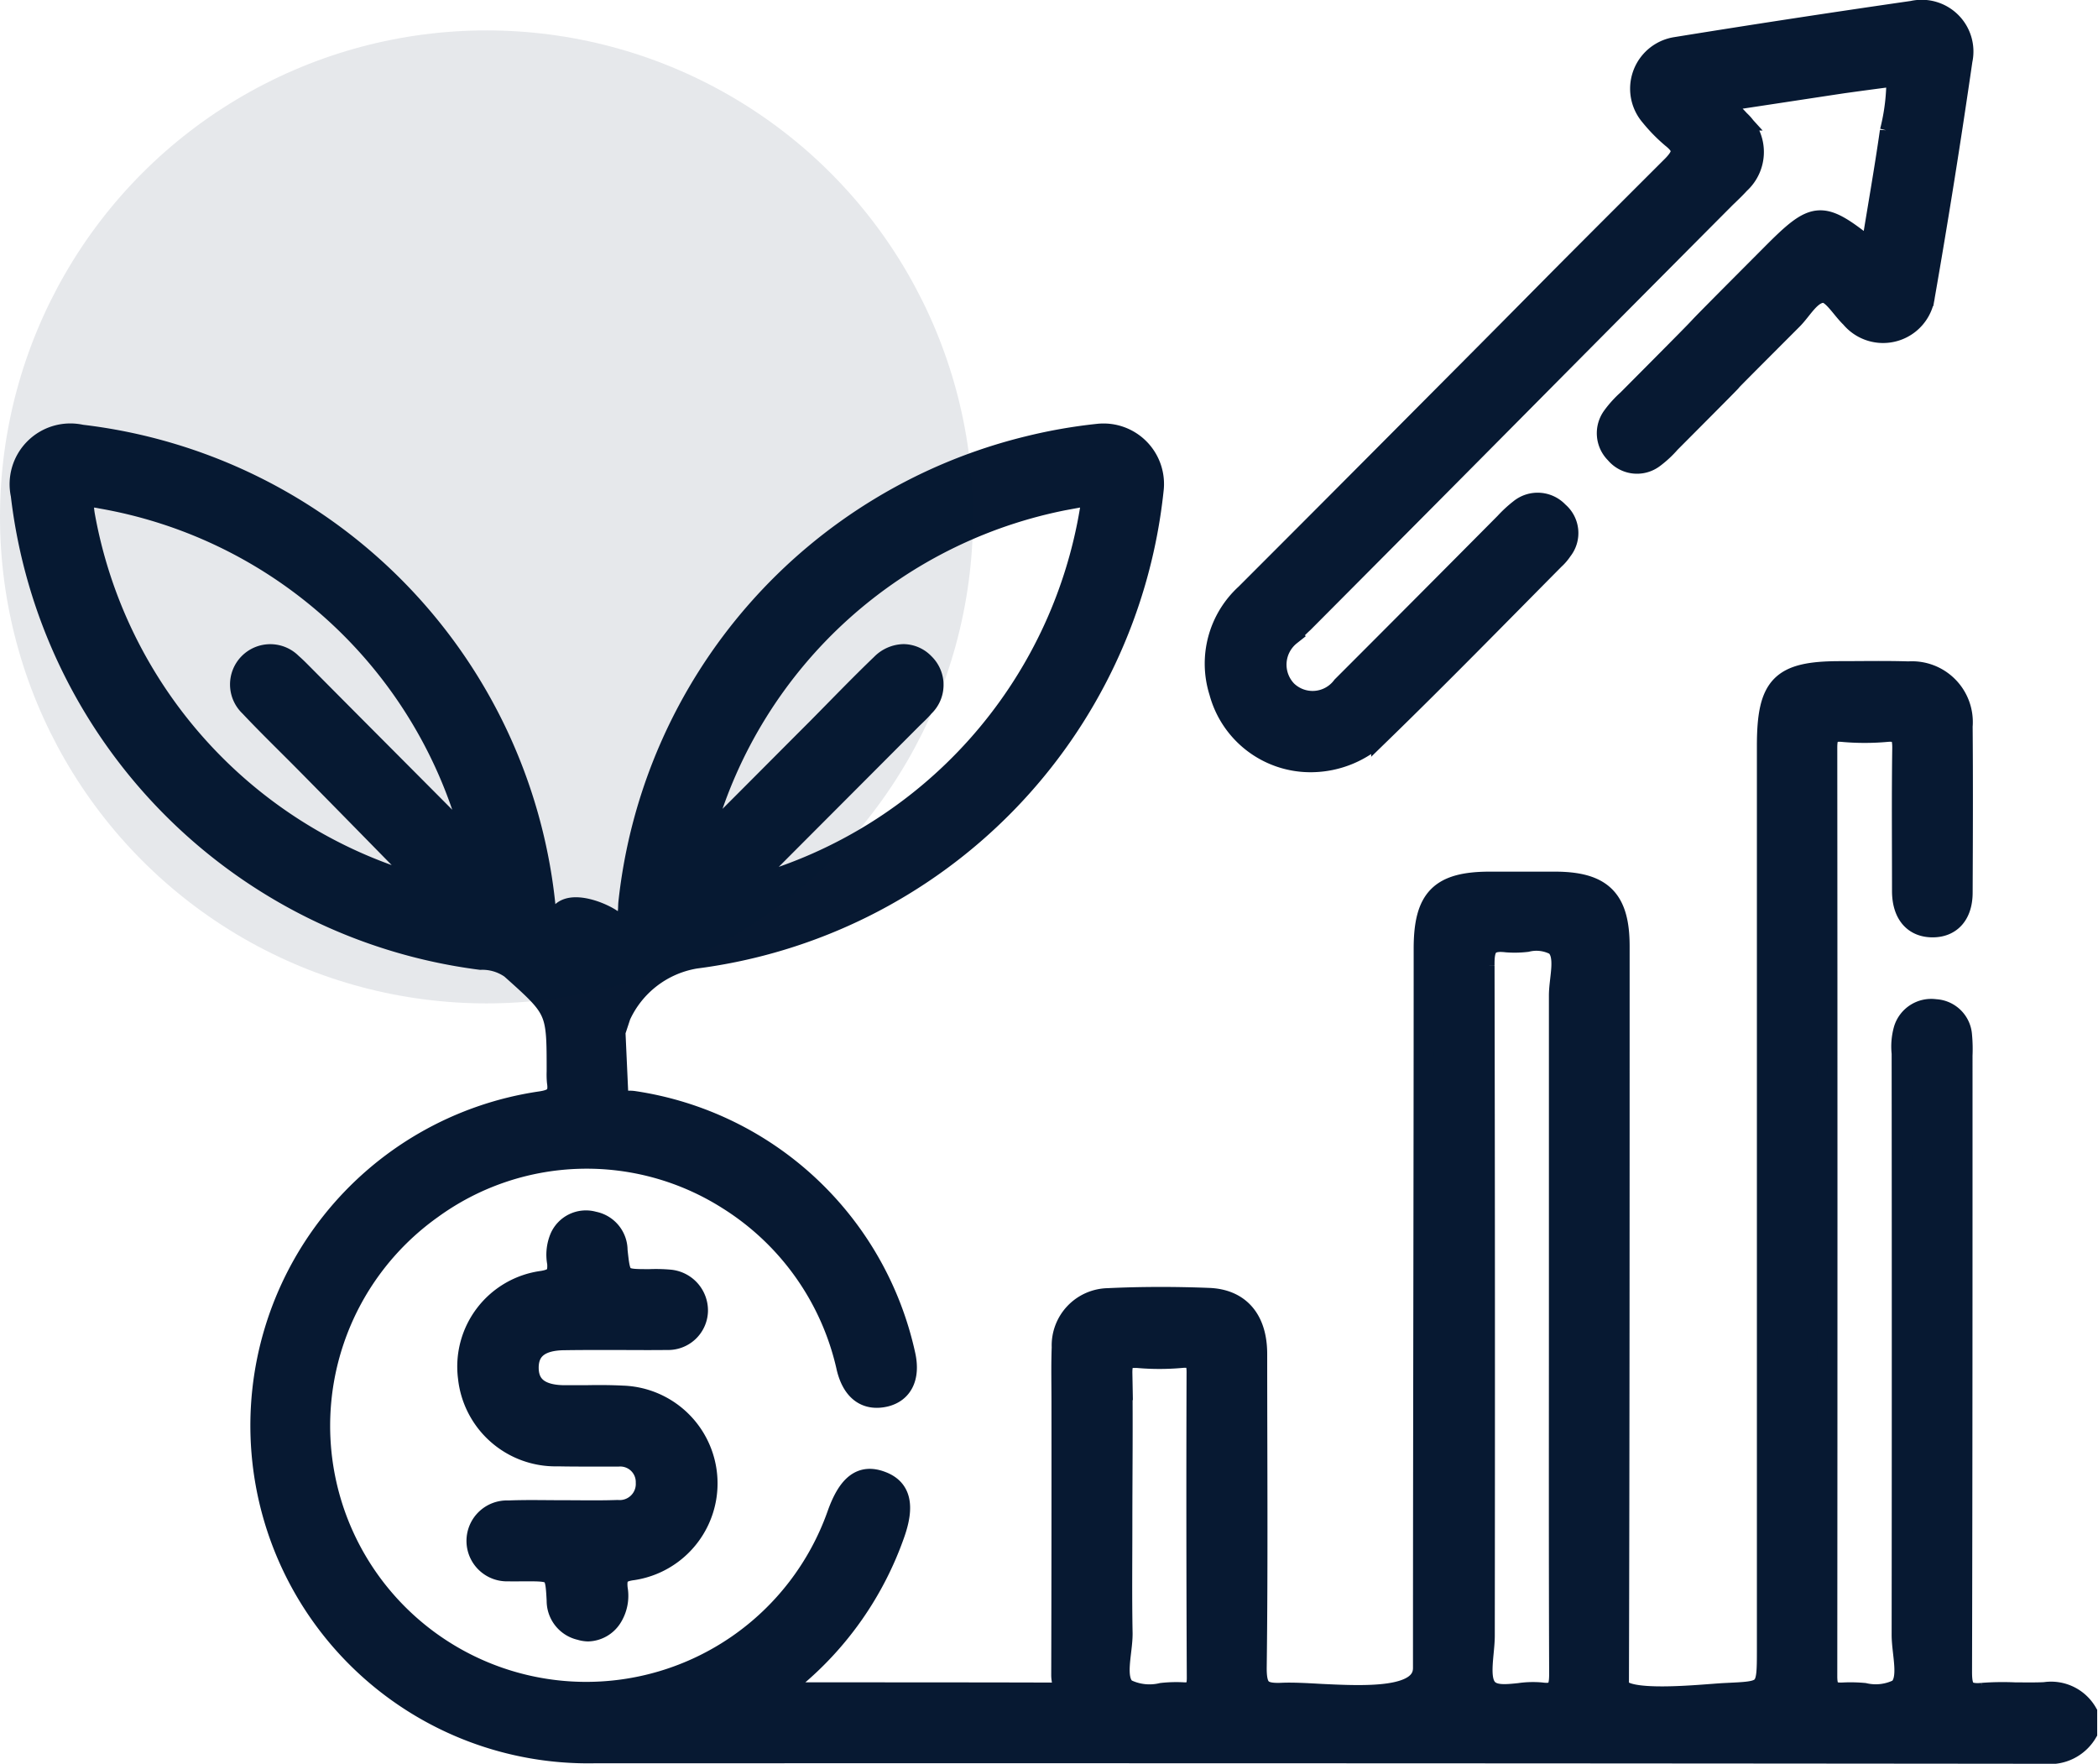 <svg xmlns="http://www.w3.org/2000/svg" width="51.75" height="43.506" viewBox="0 0 51.75 43.506">
  <g id="mutual_funds" data-name="mutual funds" transform="translate(-1082 -2552.25)">
    <path id="Union_21" data-name="Union 21" d="M11032.15,21973.99a8.081,8.081,0,0,1-1.324-16.074c.354-.051.464-.16.414-.486a1.979,1.979,0,0,1-.006-.254c0-1.527,0-1.521-1.136-2.537a1.21,1.21,0,0,0-.744-.221,13.092,13.092,0,0,1-11.339-11.465,1.249,1.249,0,0,1,1.494-1.482,13.031,13.031,0,0,1,11.443,11.619c.022.182.017.369.281.5,0-.926,1.5-.205,1.5-.018.309-.121.248-.375.271-.572a13.021,13.021,0,0,1,9.866-11.25,12.746,12.746,0,0,1,1.709-.3,1.242,1.242,0,0,1,1.373,1.391,13.029,13.029,0,0,1-11.294,11.547,2.477,2.477,0,0,0-1.848,1.412l-.132.4.071,1.566c0,.145.127.139.248.133a.879.879,0,0,1,.127.006,8.071,8.071,0,0,1,6.706,6.26c.121.545-.061.926-.491,1.031-.469.109-.811-.127-.953-.7a6.574,6.574,0,0,0-2.939-4.164,6.491,6.491,0,0,0-7.3.238,6.566,6.566,0,1,0,10,7.543c.27-.766.606-1.014,1.1-.826.469.176.573.59.314,1.313a8.138,8.138,0,0,1-2.481,3.557c-.1.088-.215.176-.414.336,1.671,0,5.223,0,6.778.006.358,0,.236-.26.236-.424q.009-3.375.006-6.75c0-.447-.011-.9.006-1.346a1.163,1.163,0,0,1,1.142-1.209c.827-.039,1.659-.039,2.492-.006.761.033,1.181.535,1.181,1.379,0,2.582.021,5.162-.012,7.748,0,.508.122.635.623.613.254-.012.591.006.96.027,1.131.055,2.525.115,2.525-.641,0-5.783.017-11.967.017-17.746,0-1.24.4-1.648,1.633-1.648h1.594c1.169,0,1.6.424,1.6,1.588,0,5.928,0,12.281-.017,18.215,0,.475,2.079.238,2.608.211,1.042-.051,1.048-.018,1.048-1.07v-22.3c0-1.488.342-1.836,1.8-1.836.563,0,1.131-.012,1.693.006a1.25,1.25,0,0,1,1.329,1.352c.011,1.367.006,2.734,0,4.1,0,.547-.287.861-.75.855s-.733-.33-.739-.877c0-1.186-.011-2.365.006-3.551,0-.293-.061-.42-.381-.393a6.06,6.06,0,0,1-1.1,0c-.325-.027-.375.115-.375.4q.009,11.449,0,22.9c0,.342.105.418.414.4a3.649,3.649,0,0,1,.5.012,1.239,1.239,0,0,0,.844-.1c.281-.242.083-.871.083-1.334q.007-7.172,0-14.346a1.554,1.554,0,0,1,.05-.594.708.708,0,0,1,.777-.492.691.691,0,0,1,.656.641,3.637,3.637,0,0,1,.012.5c0,5.068,0,10.131-.012,15.2,0,.4.066.563.5.523a6.607,6.607,0,0,1,.811-.012c.243,0,.491.006.733-.006a1.025,1.025,0,0,1,1.043.5v.5a1.064,1.064,0,0,1-1.043.514Q11050.057,21973.984,11032.15,21973.99Zm21.965-19.428q.016,8.265.006,16.527c0,.447-.16,1.053.065,1.307.16.182.469.148.789.115a2.3,2.3,0,0,1,.54-.016c.4.055.447-.121.447-.469-.011-2.928-.006-5.857-.006-8.791q0-3.97,0-7.936c0-.424.188-.992-.094-1.234a.979.979,0,0,0-.7-.088,2.56,2.56,0,0,1-.5.01,1.432,1.432,0,0,0-.149-.01C11054.162,21953.979,11054.11,21954.186,11054.115,21954.563Zm-8.934,10.07c.017,1.252,0,2.5,0,3.75,0,.881-.011,1.764.006,2.646.006.475-.215,1.131.088,1.379a1.3,1.3,0,0,0,.883.1,3.2,3.2,0,0,1,.507-.016c.287.021.359-.082.359-.359q-.018-3.747-.006-7.494c.006-.287-.039-.43-.369-.4a6.06,6.06,0,0,1-1.1,0c-.028,0-.055,0-.08,0C11045.227,21964.236,11045.177,21964.365,11045.182,21964.633Zm-4.881-17.521a.738.738,0,0,1-.011,1.07c-.094.115-.21.215-.314.32-1.335,1.34-2.675,2.68-4.059,4.07a1.055,1.055,0,0,0,.171.016,11.585,11.585,0,0,0,8.3-9.275c.061-.359-.11-.326-.354-.281a11.533,11.533,0,0,0-9.154,8.244c.237.094.325-.111.446-.227.778-.777,1.55-1.555,2.327-2.332.524-.529,1.043-1.07,1.583-1.588a.8.8,0,0,1,.552-.244A.721.721,0,0,1,11040.3,21947.111Zm-12.369,5.455-.045-.1c-.954-.971-1.907-1.947-2.861-2.912-.458-.463-.927-.916-1.368-1.385a.743.743,0,1,1,1.042-1.059c.11.094.216.205.32.309,1.335,1.346,2.675,2.686,4.037,4.059a1.609,1.609,0,0,0,0-.285,4.345,4.345,0,0,0-.139-.48,11.488,11.488,0,0,0-8.928-7.672c-.414-.088-.458.023-.4.4a11.6,11.6,0,0,0,8.217,9.115c.028-.033.05-.061.077-.094Zm3.877,18.385a.737.737,0,0,1-.574-.727c-.038-.723-.05-.723-.788-.723-.133,0-.265.006-.4,0a.748.748,0,1,1-.006-1.494c.453-.018.9-.006,1.346-.006s.9.01,1.346-.006a.647.647,0,0,0,.7-.678.633.633,0,0,0-.679-.646c-.226,0-.452,0-.678,0-.271,0-.541,0-.812-.006a2.169,2.169,0,0,1-2.217-1.941,2.131,2.131,0,0,1,1.842-2.383c.31-.055.375-.154.359-.436a1.1,1.1,0,0,1,.065-.635.7.7,0,0,1,.833-.391.722.722,0,0,1,.585.711c.077.711.077.711.794.711a3.826,3.826,0,0,1,.5.012.761.761,0,0,1,.689.777.732.732,0,0,1-.756.705c-.485.006-.971,0-1.456,0-.363,0-.722,0-1.086.006q-.894.009-.877.707c.011.43.3.65.877.656h.523c.31-.006.612-.006.921.01a2.163,2.163,0,0,1,.254,4.3c-.348.043-.408.17-.38.457a1.009,1.009,0,0,1-.144.723.721.721,0,0,1-.582.33A.7.7,0,0,1,11031.809,21970.951Zm15.767-23.133a2.327,2.327,0,0,1,.65-2.422q2.15-2.15,4.3-4.312c4.07-4.086,2.146-2.178,6.227-6.254.286-.293.275-.451-.017-.684a3.994,3.994,0,0,1-.524-.535,1.037,1.037,0,0,1,.612-1.7q2.919-.472,5.852-.895a1.026,1.026,0,0,1,1.229,1.219c-.281,1.941-.59,3.883-.927,5.813a1.036,1.036,0,0,1-1.825.535c-.227-.215-.452-.617-.673-.617-.314,0-.519.414-.767.662-3.006,3.01-.011.027-3.017,3.043a2.569,2.569,0,0,1-.4.371.691.691,0,0,1-.948-.111.7.7,0,0,1-.072-.916,2.6,2.6,0,0,1,.37-.408c3.176-3.191.358-.385,3.54-3.578,1.092-1.1,1.246-1.109,2.465-.127.16-.992.331-1.953.469-2.918a5.172,5.172,0,0,0,.16-1.361c-.441.055-.883.115-1.323.176-.96.145-1.925.293-2.989.453.182.193.32.324.446.463a1.054,1.054,0,0,1,0,1.561c-.11.121-.231.236-.354.354-5.465,5.492-4.936,4.979-10.406,10.473-.11.1-.215.209-.319.314a.923.923,0,0,0-.089,1.367.911.911,0,0,0,1.362-.111q2.01-2.01,4.015-4.031a2.993,2.993,0,0,1,.364-.336.7.7,0,0,1,.954.066.684.684,0,0,1,.094.949,1.191,1.191,0,0,1-.193.225c-1.417,1.43-2.823,2.869-4.269,4.275a2.47,2.47,0,0,1-1.729.723A2.329,2.329,0,0,1,11047.575,21947.818Z" transform="translate(-9935.5 -19378.496)" fill="#071932" stroke="#071932" stroke-miterlimit="10" stroke-width="0.5"/>
    <circle id="Ellipse_106" data-name="Ellipse 106" cx="12" cy="12" r="12" transform="translate(1082 2553)" fill="#071932" opacity="0.1"/>
  </g>
</svg>
